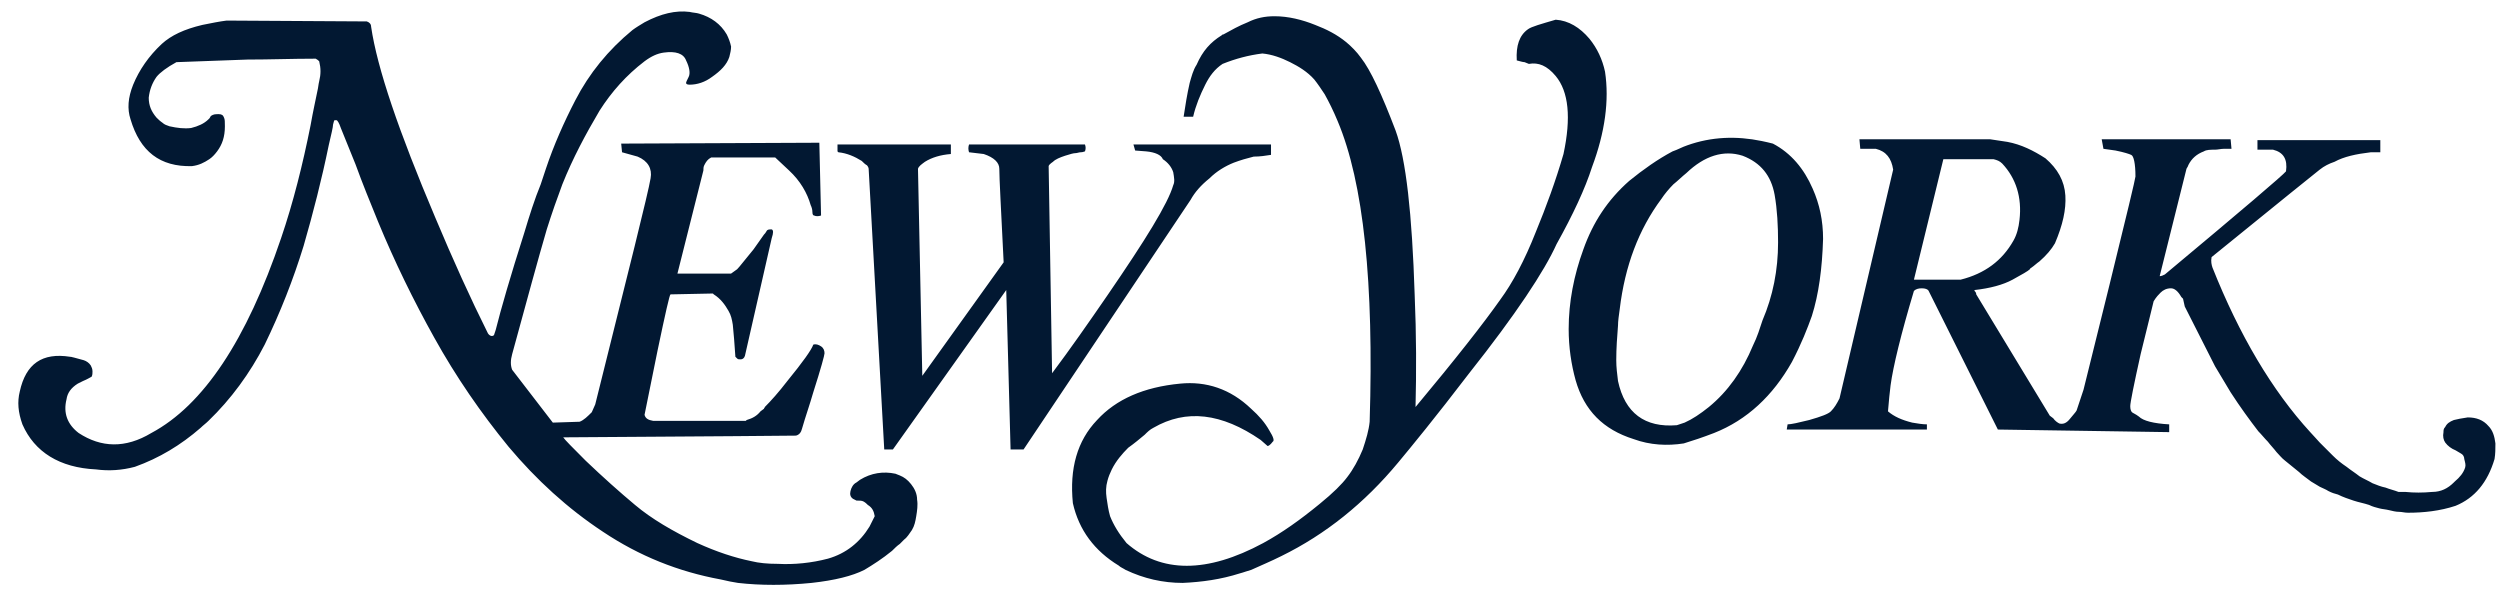 <svg width="109" height="26" viewBox="0 0 109 26" fill="none" xmlns="http://www.w3.org/2000/svg">
<path fill-rule="evenodd" clip-rule="evenodd" d="M68.394 14.346C68.394 13.175 68.621 12.004 69.036 10.87C69.451 9.699 70.092 8.717 71.035 7.886C71.639 7.395 72.28 6.941 72.922 6.601C73.148 6.526 73.337 6.412 73.563 6.337C74.619 5.959 75.713 5.921 76.808 6.148C76.996 6.186 77.147 6.223 77.298 6.261C78.09 6.677 78.656 7.357 79.033 8.226C79.335 8.906 79.486 9.624 79.486 10.417C79.448 11.701 79.297 12.835 78.996 13.779C78.807 14.308 78.543 14.988 78.128 15.781C77.298 17.255 76.166 18.313 74.733 18.879C74.242 19.068 73.789 19.219 73.412 19.333C72.695 19.446 71.941 19.408 71.224 19.144C69.903 18.728 69.073 17.897 68.696 16.575C68.508 15.895 68.394 15.139 68.394 14.346ZM49.984 6.601L49.493 6.563L49.418 6.299H55.416V6.752C55.19 6.79 54.926 6.828 54.662 6.828C54.36 6.903 54.096 6.979 53.794 7.092C53.417 7.243 53.04 7.47 52.738 7.772C52.361 8.075 52.096 8.377 51.908 8.717L44.627 19.597H44.061L43.872 12.646L38.93 19.597H38.553L37.873 7.357C37.873 7.319 37.836 7.243 37.798 7.206C37.722 7.168 37.647 7.092 37.572 7.017C37.27 6.828 36.93 6.677 36.553 6.639L36.515 6.601V6.299H41.458V6.45C41.458 6.563 41.458 6.639 41.458 6.715C41.005 6.752 40.627 6.866 40.326 7.055C40.175 7.168 40.062 7.243 40.024 7.357L40.212 16.386L43.759 11.437C43.646 9.132 43.57 7.772 43.57 7.357C43.57 7.092 43.344 6.866 42.891 6.715L42.25 6.639C42.212 6.526 42.212 6.412 42.25 6.299H47.305C47.343 6.412 47.343 6.488 47.305 6.601C47.267 6.601 47.23 6.639 47.117 6.639C47.041 6.639 46.966 6.677 46.89 6.677C46.815 6.677 46.664 6.715 46.437 6.79C46.211 6.866 46.022 6.941 45.909 7.055C45.796 7.13 45.721 7.206 45.721 7.243L45.871 16.273C46.664 15.215 47.456 14.081 48.286 12.873C49.946 10.455 50.927 8.868 51.153 8.075C51.229 7.923 51.191 7.735 51.153 7.508C51.078 7.281 50.927 7.092 50.701 6.941C50.625 6.752 50.361 6.639 49.984 6.601ZM53.266 1.539C53.304 1.501 53.304 1.501 53.341 1.501C53.681 1.312 54.02 1.123 54.398 0.972C54.775 0.783 55.152 0.708 55.567 0.708C56.171 0.708 56.775 0.859 57.34 1.086C57.831 1.274 58.284 1.501 58.699 1.841C58.925 2.03 59.151 2.257 59.34 2.521C59.755 3.05 60.245 4.108 60.849 5.695C61.302 6.941 61.566 9.321 61.679 12.835C61.755 14.61 61.755 16.235 61.717 17.746C63.452 15.668 64.697 14.081 65.414 13.061C65.942 12.344 66.47 11.361 66.961 10.115C67.413 9.019 67.829 7.886 68.168 6.715C68.508 5.128 68.394 3.995 67.829 3.315C67.451 2.861 67.074 2.71 66.659 2.786L66.47 2.71C66.395 2.71 66.282 2.672 66.131 2.634C66.093 1.992 66.244 1.539 66.621 1.274C66.772 1.161 67.187 1.048 67.829 0.859C68.394 0.897 68.885 1.199 69.3 1.69C69.639 2.106 69.866 2.597 69.979 3.126C70.168 4.372 69.979 5.77 69.413 7.281C69.111 8.226 68.583 9.359 67.866 10.644C67.338 11.815 66.093 13.704 64.056 16.273C62.584 18.199 61.528 19.484 60.962 20.164C59.491 21.939 57.793 23.299 55.869 24.244C55.416 24.471 54.964 24.659 54.549 24.848C54.398 24.886 54.209 24.962 54.058 24.999C53.228 25.264 52.398 25.377 51.568 25.415C50.701 25.415 49.871 25.226 49.078 24.848C48.965 24.773 48.852 24.735 48.776 24.659C47.72 24.017 47.041 23.11 46.777 21.939C46.626 20.428 46.966 19.219 47.833 18.313C48.663 17.406 49.871 16.877 51.455 16.726C52.587 16.613 53.643 16.953 54.549 17.822C54.888 18.124 55.152 18.426 55.341 18.766C55.53 19.068 55.567 19.219 55.492 19.257C55.379 19.408 55.303 19.446 55.266 19.446L54.964 19.181C53.266 18.01 51.719 17.822 50.286 18.653C50.135 18.728 50.022 18.841 49.908 18.955C49.682 19.144 49.456 19.333 49.191 19.521C48.927 19.786 48.663 20.088 48.475 20.466C48.399 20.617 48.324 20.806 48.286 20.957C48.211 21.222 48.211 21.448 48.248 21.713C48.286 21.977 48.324 22.242 48.399 22.506C48.55 22.884 48.776 23.262 49.116 23.677C50.625 24.999 52.625 24.999 55.077 23.677C55.907 23.224 56.699 22.657 57.529 21.977C58.133 21.486 58.51 21.108 58.736 20.806C59.001 20.466 59.227 20.05 59.415 19.597C59.566 19.144 59.679 18.766 59.717 18.388C59.906 12.344 59.453 7.961 58.321 5.279C58.133 4.826 57.944 4.448 57.755 4.108C57.605 3.881 57.454 3.655 57.303 3.466C57.001 3.126 56.624 2.899 56.246 2.71C55.869 2.521 55.454 2.37 55.039 2.332C54.435 2.408 53.87 2.559 53.304 2.786C52.964 3.012 52.738 3.315 52.549 3.692C52.323 4.146 52.134 4.599 52.021 5.09H51.606C51.681 4.599 51.757 4.108 51.87 3.617C51.946 3.352 52.021 3.05 52.172 2.823C52.436 2.219 52.776 1.841 53.266 1.539ZM103.631 6.639C103.556 6.639 103.443 6.639 103.367 6.639C102.726 6.715 102.198 6.828 101.783 7.055C101.556 7.13 101.33 7.243 101.141 7.395C100.99 7.508 99.406 8.792 96.425 11.21C96.388 11.399 96.425 11.55 96.463 11.664C97.633 14.61 99.066 17.028 100.726 18.841C100.877 18.993 101.028 19.181 101.141 19.295C101.33 19.484 101.519 19.673 101.707 19.861C101.896 20.05 102.084 20.201 102.311 20.353C102.499 20.504 102.688 20.617 102.877 20.768C103.065 20.882 103.254 20.957 103.443 21.07C103.631 21.146 103.82 21.222 104.009 21.259C104.197 21.335 104.386 21.373 104.574 21.448C104.65 21.448 104.763 21.448 104.876 21.448C105.253 21.486 105.631 21.486 106.046 21.448C106.423 21.448 106.725 21.297 106.989 21.033L107.027 20.995C107.253 20.806 107.404 20.617 107.479 20.39C107.517 20.277 107.479 20.164 107.442 20.013C107.442 19.937 107.404 19.861 107.366 19.824C107.328 19.786 107.253 19.748 107.064 19.635C106.876 19.559 106.725 19.446 106.612 19.295C106.536 19.181 106.498 19.03 106.536 18.841C106.536 18.766 106.536 18.69 106.612 18.615C106.687 18.464 106.8 18.388 106.989 18.313C107.14 18.275 107.328 18.237 107.593 18.199C107.97 18.199 108.272 18.313 108.498 18.577C108.687 18.766 108.762 19.03 108.8 19.333C108.8 19.559 108.8 19.786 108.762 20.013C108.46 21.033 107.894 21.713 107.064 22.053C106.385 22.279 105.668 22.355 104.989 22.355C104.839 22.355 104.725 22.317 104.612 22.317C104.461 22.317 104.31 22.279 104.159 22.242C104.009 22.204 103.895 22.204 103.744 22.166C103.594 22.128 103.443 22.09 103.292 22.015C103.065 21.939 102.839 21.902 102.613 21.826C102.386 21.75 102.16 21.675 101.934 21.562C101.783 21.524 101.669 21.486 101.519 21.41C101.405 21.335 101.292 21.297 101.141 21.222C101.028 21.146 100.877 21.07 100.764 20.995C100.575 20.844 100.387 20.73 100.236 20.579C100.047 20.428 99.821 20.239 99.632 20.088C99.481 19.975 99.368 19.824 99.255 19.71C99.142 19.559 98.991 19.408 98.878 19.257C98.727 19.106 98.614 18.955 98.463 18.804C98.085 18.313 97.67 17.746 97.255 17.104C97.029 16.726 96.803 16.348 96.576 15.97L95.256 13.364L95.18 13.024C95.143 12.986 95.143 12.986 95.105 12.948C94.954 12.684 94.803 12.57 94.652 12.57C94.464 12.57 94.313 12.646 94.2 12.759C94.124 12.835 94.011 12.948 93.898 13.137C93.822 13.439 93.634 14.232 93.332 15.441C93.03 16.802 92.879 17.557 92.879 17.708C92.879 17.859 92.917 17.935 92.955 17.973C92.992 18.01 93.106 18.048 93.256 18.162C93.445 18.35 93.898 18.464 94.577 18.502V18.841L87.107 18.728L84.089 12.684C84.051 12.608 83.938 12.57 83.787 12.57C83.636 12.57 83.523 12.608 83.447 12.684C82.882 14.572 82.542 15.97 82.429 16.802C82.391 17.104 82.353 17.482 82.316 17.935C82.58 18.162 82.919 18.313 83.372 18.426C83.598 18.464 83.825 18.502 84.013 18.502V18.728H77.902L77.939 18.502C78.09 18.502 78.43 18.426 78.882 18.313C79.411 18.162 79.713 18.048 79.826 17.935C79.977 17.784 80.09 17.595 80.203 17.368L82.542 7.395C82.466 6.903 82.24 6.601 81.787 6.488H81.108L81.071 6.072H86.767L87.522 6.186C88.126 6.299 88.654 6.563 89.182 6.903C89.71 7.357 90.012 7.886 90.05 8.528C90.087 9.132 89.936 9.812 89.597 10.606C89.446 10.87 89.22 11.135 88.918 11.399C88.805 11.475 88.691 11.588 88.578 11.664C88.54 11.701 88.503 11.701 88.503 11.739C88.427 11.815 88.163 11.966 87.748 12.193C87.333 12.419 86.767 12.57 86.088 12.646V12.684C86.126 12.721 86.164 12.759 86.164 12.835L89.371 18.124L89.521 18.237C89.597 18.35 89.71 18.426 89.785 18.464C89.936 18.502 90.087 18.464 90.238 18.275C90.389 18.086 90.502 17.973 90.54 17.897L90.842 16.99C91.219 15.479 91.596 13.93 91.974 12.419C92.728 9.359 93.106 7.772 93.106 7.697C93.106 7.13 93.03 6.79 92.917 6.752C92.841 6.715 92.615 6.639 92.238 6.563L91.71 6.488L91.634 6.072H97.255L97.293 6.488H96.954C96.84 6.488 96.689 6.526 96.576 6.526C96.388 6.526 96.199 6.526 96.086 6.601C95.784 6.715 95.558 6.903 95.407 7.206C95.407 7.243 95.369 7.281 95.331 7.357L94.162 12.041C94.237 12.041 94.313 12.004 94.388 11.966C97.784 9.132 99.557 7.621 99.67 7.47C99.745 6.941 99.557 6.639 99.104 6.526H98.425V6.11H103.782V6.639H103.631ZM76.845 13.968C77.298 12.91 77.524 11.777 77.524 10.568C77.524 9.85 77.487 9.132 77.373 8.49C77.222 7.659 76.77 7.092 75.978 6.79C75.147 6.526 74.317 6.79 73.525 7.546C73.337 7.697 73.148 7.886 72.959 8.037C72.771 8.226 72.582 8.452 72.431 8.679C71.45 10.001 70.847 11.588 70.62 13.477C70.583 13.741 70.545 14.006 70.545 14.195C70.507 14.686 70.469 15.177 70.469 15.706C70.469 16.008 70.507 16.31 70.545 16.613C70.847 18.01 71.714 18.653 73.11 18.539C73.223 18.502 73.337 18.464 73.45 18.426C73.789 18.275 74.129 18.048 74.506 17.746C75.336 17.066 75.978 16.159 76.43 15.064C76.619 14.686 76.732 14.308 76.845 13.968ZM83.447 12.193H85.485C86.541 11.928 87.296 11.361 87.786 10.492C87.937 10.228 88.012 9.926 88.05 9.586C88.163 8.604 87.899 7.772 87.296 7.13C87.182 7.017 87.069 6.979 86.918 6.941H84.73L83.447 12.193ZM7.692 2.71C7.277 2.937 6.975 3.163 6.824 3.352C6.636 3.617 6.522 3.919 6.485 4.259C6.485 4.599 6.598 4.863 6.824 5.128C6.9 5.203 6.975 5.279 7.088 5.355C7.164 5.43 7.277 5.468 7.39 5.506C7.73 5.581 8.032 5.619 8.333 5.581C8.635 5.506 8.899 5.392 9.088 5.203L9.126 5.166C9.163 5.128 9.163 5.09 9.201 5.052C9.314 4.977 9.39 4.977 9.541 4.977C9.654 4.977 9.729 5.015 9.767 5.128C9.805 5.203 9.805 5.317 9.805 5.506C9.805 5.959 9.692 6.299 9.465 6.601C9.352 6.752 9.239 6.866 9.126 6.941C8.899 7.092 8.673 7.206 8.371 7.243C6.975 7.281 6.107 6.601 5.692 5.203C5.542 4.75 5.579 4.259 5.806 3.692C6.07 3.05 6.485 2.446 7.051 1.917C7.466 1.539 8.032 1.274 8.824 1.086C9.201 1.01 9.578 0.934 9.88 0.897L15.992 0.934C16.105 0.972 16.18 1.048 16.18 1.161C16.445 2.974 17.388 5.732 18.972 9.472C19.765 11.361 20.519 13.024 21.274 14.535C21.349 14.648 21.462 14.686 21.538 14.61L21.613 14.384C21.84 13.477 22.255 12.041 22.858 10.152C23.084 9.397 23.311 8.679 23.575 8.037C23.65 7.81 23.726 7.583 23.801 7.357C24.141 6.337 24.594 5.317 25.084 4.372C25.688 3.201 26.518 2.181 27.574 1.312C27.725 1.199 27.914 1.086 28.102 0.972C28.819 0.594 29.46 0.443 30.064 0.519C30.215 0.557 30.366 0.557 30.479 0.594C31.007 0.746 31.422 1.048 31.686 1.501C31.762 1.652 31.837 1.841 31.875 2.03C31.875 2.181 31.837 2.332 31.799 2.483C31.686 2.823 31.422 3.088 31.045 3.352C30.743 3.579 30.404 3.692 30.064 3.692C29.951 3.692 29.913 3.655 29.913 3.617C29.913 3.579 29.951 3.503 30.026 3.352C30.102 3.201 30.064 2.937 29.913 2.634C29.8 2.332 29.46 2.219 28.932 2.294C28.668 2.332 28.404 2.446 28.102 2.672C27.31 3.277 26.669 3.995 26.14 4.826C25.537 5.846 24.971 6.903 24.518 8.037C24.292 8.641 24.065 9.284 23.839 10.001C23.462 11.286 22.971 13.099 22.33 15.441C22.255 15.706 22.255 15.933 22.33 16.122L24.103 18.426L25.273 18.388C25.461 18.313 25.612 18.162 25.801 17.973L25.952 17.633C27.423 11.739 28.253 8.452 28.366 7.772C28.442 7.357 28.253 7.017 27.8 6.828L27.121 6.639L27.084 6.261L35.723 6.223L35.798 9.397C35.685 9.435 35.572 9.435 35.497 9.397C35.459 9.397 35.421 9.359 35.421 9.246C35.421 9.132 35.383 9.019 35.346 8.944C35.195 8.415 34.893 7.886 34.403 7.432L33.799 6.866H31.007C30.856 6.941 30.781 7.055 30.705 7.206C30.668 7.281 30.668 7.357 30.668 7.432L29.536 11.928H31.875L32.139 11.739C32.252 11.626 32.478 11.324 32.856 10.87L33.309 10.228C33.346 10.19 33.384 10.152 33.422 10.077C33.459 10.001 33.535 10.001 33.648 10.001C33.724 10.039 33.724 10.152 33.648 10.379L32.478 15.517C32.441 15.63 32.365 15.668 32.29 15.668C32.214 15.668 32.177 15.668 32.139 15.63L32.063 15.555C32.026 14.988 31.988 14.535 31.95 14.157C31.913 13.93 31.875 13.741 31.762 13.553C31.611 13.288 31.422 13.024 31.12 12.835L31.083 12.797L29.234 12.835C29.196 12.835 29.008 13.666 28.668 15.29C28.366 16.802 28.178 17.708 28.102 18.086C28.14 18.237 28.253 18.313 28.48 18.35H32.516L32.554 18.313C32.818 18.237 33.007 18.124 33.158 17.935C33.195 17.897 33.271 17.859 33.309 17.822C33.309 17.784 33.346 17.784 33.346 17.746C33.61 17.482 33.95 17.104 34.327 16.613C35.006 15.781 35.383 15.252 35.459 15.026C35.572 14.988 35.685 15.026 35.798 15.101C35.912 15.177 35.949 15.29 35.949 15.404C35.949 15.479 35.798 16.046 35.459 17.104C35.308 17.633 35.119 18.162 34.968 18.69C34.931 18.841 34.855 18.955 34.704 18.993C34.553 18.993 31.158 19.03 24.556 19.068C24.631 19.181 24.971 19.521 25.537 20.088C26.291 20.806 27.008 21.448 27.687 22.015C28.404 22.619 29.309 23.148 30.404 23.677C31.233 24.055 32.026 24.319 32.78 24.471C33.082 24.546 33.459 24.584 33.912 24.584C34.629 24.622 35.383 24.546 36.1 24.357C36.892 24.131 37.496 23.639 37.911 22.959C37.987 22.808 38.062 22.657 38.138 22.506C38.1 22.279 38.024 22.128 37.836 22.015L37.798 21.977C37.722 21.902 37.647 21.864 37.647 21.864C37.572 21.826 37.496 21.826 37.383 21.826C37.345 21.826 37.345 21.826 37.345 21.826L37.194 21.75C37.081 21.675 37.044 21.562 37.081 21.41C37.119 21.259 37.194 21.108 37.345 21.033C37.383 20.995 37.459 20.957 37.496 20.919C37.987 20.617 38.515 20.542 39.043 20.655C39.118 20.693 39.156 20.693 39.232 20.73C39.42 20.806 39.571 20.919 39.722 21.108C39.873 21.297 39.986 21.524 39.986 21.788C40.024 22.015 39.986 22.279 39.948 22.506C39.911 22.733 39.873 22.922 39.76 23.11C39.647 23.262 39.571 23.413 39.42 23.526C39.345 23.602 39.269 23.677 39.232 23.715C39.118 23.791 39.005 23.904 38.892 24.017C38.477 24.357 38.062 24.622 37.685 24.848C37.157 25.113 36.402 25.302 35.383 25.415C34.252 25.528 33.158 25.528 32.177 25.415C31.95 25.377 31.724 25.339 31.422 25.264C29.574 24.924 27.876 24.244 26.291 23.186C24.744 22.166 23.386 20.919 22.179 19.484C20.972 18.01 19.878 16.424 18.935 14.724C18.029 13.099 17.199 11.399 16.482 9.661C16.143 8.83 15.803 7.999 15.502 7.168L14.86 5.581C14.785 5.355 14.709 5.241 14.671 5.241H14.596C14.558 5.241 14.558 5.317 14.521 5.43C14.521 5.543 14.445 5.846 14.332 6.337C14.03 7.81 13.653 9.284 13.238 10.719C12.785 12.193 12.219 13.628 11.54 15.026C10.899 16.273 10.069 17.406 9.088 18.35C8.975 18.464 8.862 18.539 8.748 18.653C7.881 19.408 6.937 19.975 5.881 20.353C5.315 20.504 4.749 20.542 4.183 20.466C2.599 20.39 1.505 19.71 0.977 18.502C0.788 17.973 0.75 17.519 0.863 17.066C1.128 15.857 1.844 15.366 3.052 15.555C3.127 15.555 3.203 15.593 3.24 15.593C3.391 15.63 3.504 15.668 3.655 15.706C3.768 15.744 3.882 15.819 3.957 15.933C3.995 16.008 4.033 16.084 4.033 16.197C4.033 16.273 4.033 16.348 3.995 16.424C3.919 16.462 3.806 16.537 3.618 16.613C3.542 16.65 3.467 16.688 3.391 16.726C3.089 16.915 2.938 17.142 2.901 17.406C2.75 18.01 2.938 18.502 3.429 18.879C4.41 19.521 5.466 19.559 6.598 18.879C8.862 17.67 10.748 14.837 12.257 10.379C12.785 8.83 13.2 7.168 13.54 5.468C13.653 4.826 13.766 4.335 13.841 3.957C13.879 3.806 13.879 3.692 13.917 3.541C13.992 3.239 13.992 2.974 13.917 2.672C13.879 2.634 13.841 2.597 13.766 2.559H13.691C12.747 2.559 11.767 2.597 10.786 2.597C8.824 2.672 7.805 2.71 7.692 2.71Z" fill="#021832"/>
</svg>
